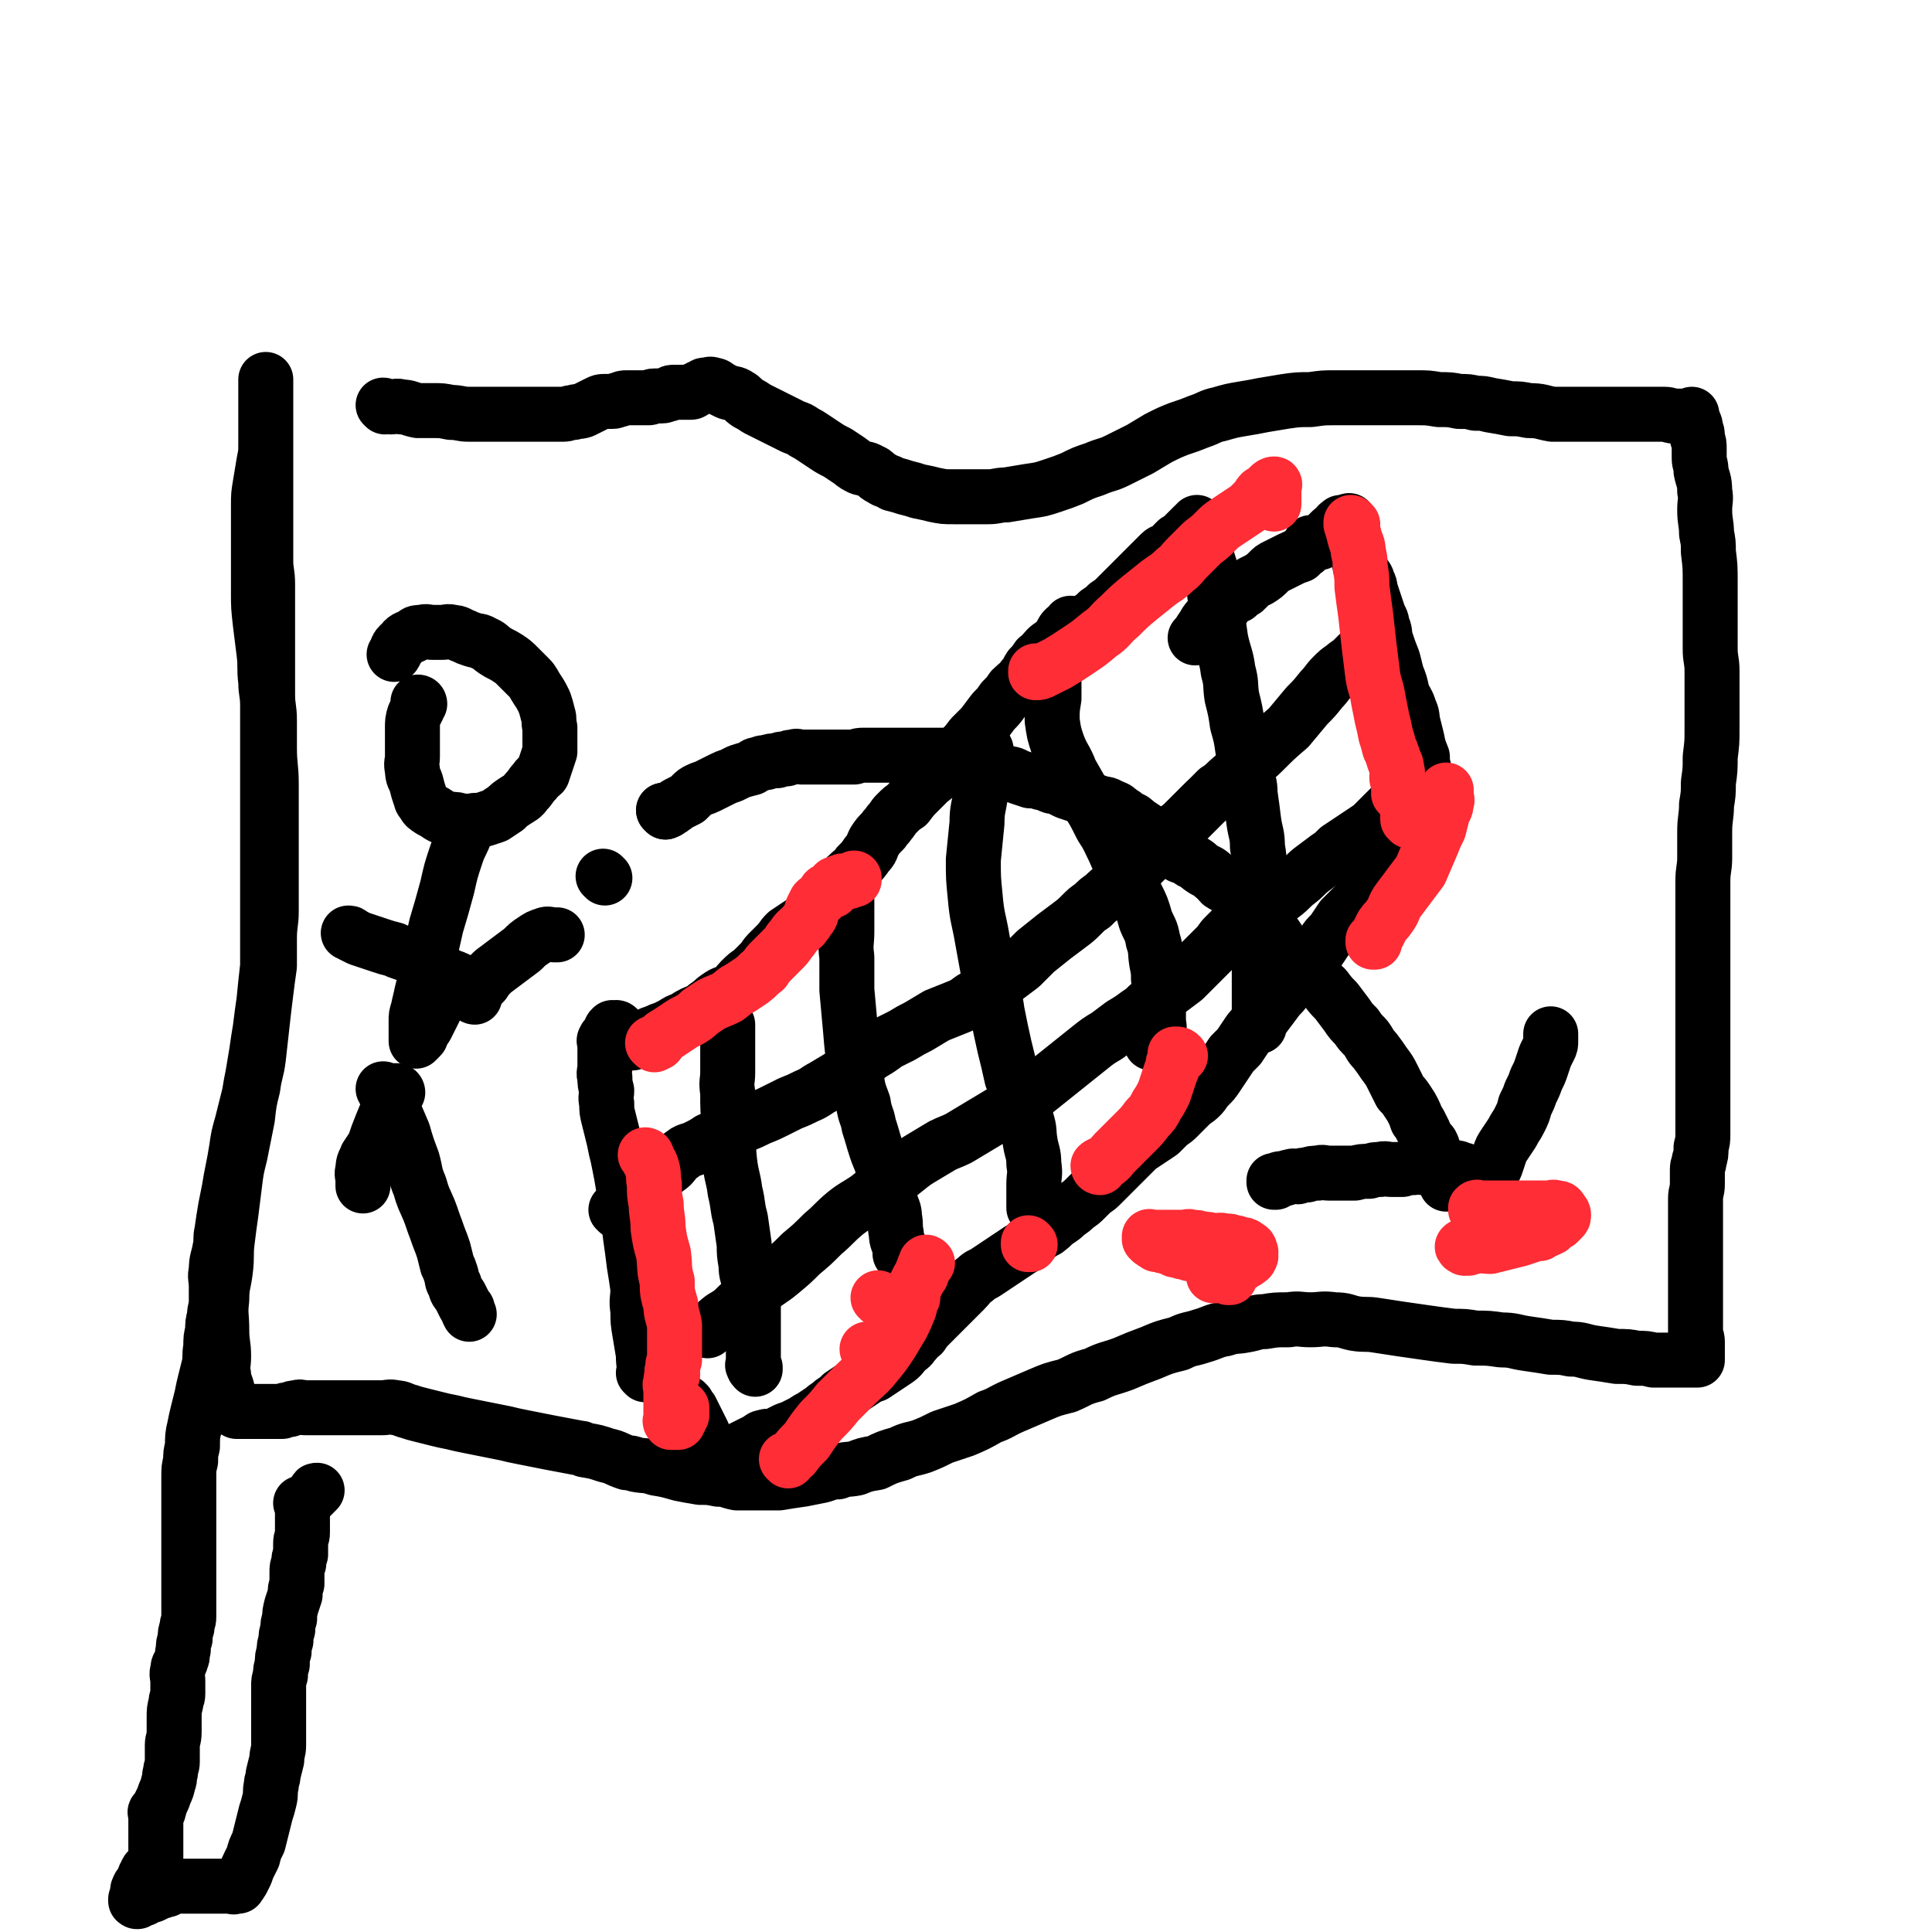 <svg viewBox='0 0 1054 1054' version='1.1' xmlns='http://www.w3.org/2000/svg' xmlns:xlink='http://www.w3.org/1999/xlink'><g fill='none' stroke='#000000' stroke-width='30' stroke-linecap='round' stroke-linejoin='round'><path d='M210,222c0,0 -1,-1 -1,-1 1,0 2,1 4,1 3,0 3,-1 6,0 4,0 4,1 9,2 4,0 4,0 9,0 4,0 4,0 9,1 5,0 5,1 10,1 4,0 4,0 9,0 4,0 4,0 9,0 4,0 4,0 8,0 3,0 3,0 6,0 3,0 3,0 6,0 3,0 3,0 7,0 3,0 3,0 6,0 3,0 3,-1 6,-1 2,-1 2,0 5,-1 2,-1 2,-1 4,-2 2,-1 2,-1 4,-2 2,-1 2,-1 4,-1 2,0 2,0 4,0 2,0 2,-1 4,-1 2,-1 2,-1 4,-1 2,0 2,0 4,0 2,0 2,0 4,0 2,0 2,0 4,0 1,0 1,-1 3,-1 2,0 2,0 4,0 2,0 2,-1 4,-1 1,-1 1,-1 3,-1 2,0 2,0 4,0 1,0 1,0 3,0 1,0 1,0 2,0 1,0 1,-1 2,-1 1,-1 1,-1 2,-1 1,-1 1,-1 2,-1 1,-1 1,-1 2,-1 0,0 0,0 1,0 1,0 1,-1 3,0 2,0 2,1 4,2 2,1 2,1 4,2 3,1 3,0 6,2 2,1 2,2 5,4 2,1 2,1 5,3 2,1 2,1 4,2 2,1 2,1 4,2 2,1 2,1 4,2 2,1 2,1 4,2 2,1 2,1 4,2 3,1 3,1 6,3 2,1 2,1 5,3 3,2 3,2 6,4 3,2 3,2 7,4 3,2 3,2 6,4 3,2 2,2 6,4 2,1 3,0 6,2 3,1 2,2 6,4 3,2 3,1 6,3 4,1 4,1 7,2 4,1 4,1 7,2 5,1 5,1 9,2 5,1 5,1 10,1 5,0 5,0 9,0 5,0 5,0 10,0 5,0 5,-1 10,-1 6,-1 6,-1 12,-2 7,-1 7,-1 13,-3 6,-2 6,-2 11,-4 6,-3 6,-3 12,-5 7,-3 7,-2 13,-5 6,-3 6,-3 12,-6 5,-3 5,-3 10,-6 6,-3 6,-3 11,-5 6,-2 6,-2 11,-4 6,-2 6,-3 11,-4 7,-2 7,-2 13,-3 6,-1 6,-1 11,-2 6,-1 6,-1 12,-2 7,-1 7,-1 14,-1 7,-1 7,-1 13,-1 6,0 6,0 12,0 6,0 6,0 11,0 6,0 6,0 11,0 6,0 6,0 11,0 6,0 6,0 12,1 6,0 6,0 11,1 5,0 5,0 9,1 4,0 4,0 8,1 6,1 6,1 11,2 5,0 5,0 10,1 7,0 7,1 13,2 5,0 5,0 9,0 4,0 4,0 8,0 4,0 4,0 7,0 4,0 4,0 7,0 3,0 3,0 6,0 3,0 3,0 6,0 3,0 3,0 6,0 3,0 3,0 6,0 3,0 3,0 6,0 3,0 3,1 5,1 2,0 2,0 4,0 2,0 2,0 3,0 1,0 1,0 2,0 1,0 1,0 1,0 0,0 0,0 0,0 0,0 0,-1 0,-1 0,0 0,0 0,1 0,0 0,0 0,1 0,1 1,1 1,2 1,2 1,2 1,4 1,2 1,2 1,5 1,3 1,3 1,6 0,2 0,2 0,5 0,3 1,3 1,7 1,5 2,5 2,11 1,5 0,5 0,10 0,7 1,7 1,13 1,5 1,5 1,10 1,8 1,8 1,17 0,10 0,10 0,20 0,8 0,8 0,16 0,6 1,6 1,12 0,8 0,8 0,16 0,8 0,8 0,16 0,7 0,7 -1,15 0,7 0,7 -1,14 0,6 0,6 -1,12 0,7 -1,7 -1,15 0,7 0,7 0,14 0,6 -1,6 -1,13 0,5 0,5 0,11 0,6 0,6 0,12 0,6 0,6 0,13 0,6 0,6 0,12 0,5 0,5 0,11 0,5 0,5 0,11 0,4 0,4 0,9 0,4 0,4 0,8 0,4 0,4 0,8 0,4 0,4 0,8 0,4 0,4 0,8 0,3 0,3 0,6 0,3 0,3 0,6 0,3 0,3 0,6 0,4 0,4 0,9 0,3 0,3 -1,7 0,4 0,4 -1,7 0,3 -1,2 -1,5 0,4 0,4 0,8 0,4 -1,4 -1,8 0,5 0,5 0,9 0,5 0,5 0,9 0,4 0,4 0,8 0,3 0,3 0,6 0,3 0,3 0,6 0,3 0,3 0,6 0,3 0,3 0,5 0,3 0,3 0,5 0,2 0,2 0,4 0,2 0,2 0,4 0,2 0,2 0,4 0,2 0,2 0,4 0,2 0,2 0,4 0,2 1,1 1,4 0,1 0,1 0,3 0,1 0,1 0,3 0,1 0,1 0,2 0,1 0,1 0,2 0,0 0,0 0,0 0,0 0,0 0,0 -1,0 -1,0 -2,0 -1,0 -1,0 -2,0 -3,0 -3,0 -6,0 -3,0 -3,0 -7,0 -3,0 -3,0 -7,0 -4,-1 -4,-1 -9,-1 -5,-1 -5,-1 -11,-1 -6,-1 -6,-1 -13,-2 -6,-1 -6,-2 -12,-2 -5,-1 -5,-1 -11,-1 -6,-1 -6,-1 -13,-2 -7,-1 -7,-2 -14,-2 -7,-1 -7,-1 -14,-1 -6,-1 -6,-1 -12,-1 -8,-1 -8,-1 -15,-2 -7,-1 -7,-1 -14,-2 -7,-1 -6,-1 -13,-2 -6,-1 -6,0 -12,-1 -5,-1 -5,-2 -11,-2 -7,-1 -7,0 -13,0 -6,0 -6,-1 -12,0 -7,0 -7,0 -13,1 -5,0 -5,1 -11,2 -5,1 -5,0 -11,2 -6,1 -6,2 -13,4 -6,2 -6,1 -12,4 -8,2 -8,2 -15,5 -8,3 -8,3 -15,6 -8,3 -8,2 -16,6 -8,2 -8,3 -15,6 -8,2 -8,2 -15,5 -7,3 -7,3 -14,6 -7,3 -7,4 -13,6 -7,4 -7,4 -14,7 -6,2 -6,2 -12,4 -6,3 -6,3 -11,5 -6,2 -6,1 -12,4 -7,2 -7,2 -13,5 -6,1 -6,1 -11,3 -5,1 -5,0 -10,2 -5,0 -5,1 -9,2 -5,1 -5,1 -10,2 -7,1 -7,1 -13,2 -6,0 -6,0 -12,0 -6,0 -6,0 -11,0 -5,-1 -5,-2 -10,-2 -5,-1 -5,-1 -10,-1 -6,-1 -6,-1 -11,-2 -7,-2 -7,-2 -13,-3 -6,-2 -6,-1 -11,-2 -3,-1 -3,-1 -5,-1 -6,-2 -6,-3 -11,-4 -6,-2 -6,-2 -12,-3 -2,-1 -2,-1 -3,-1 -16,-3 -16,-3 -31,-6 -5,-1 -5,-1 -9,-2 -5,-1 -5,-1 -10,-2 -5,-1 -5,-1 -10,-2 -5,-1 -5,-1 -9,-2 -5,-1 -5,-1 -9,-2 -4,-1 -4,-1 -8,-2 -4,-1 -4,-1 -7,-2 -4,-1 -4,-2 -7,-2 -4,-1 -4,0 -8,0 -4,0 -4,0 -8,0 -4,0 -4,0 -8,0 -4,0 -4,0 -7,0 -3,0 -3,0 -6,0 -3,0 -3,0 -6,0 -3,0 -3,0 -6,0 -3,0 -3,-1 -5,0 -2,0 -2,0 -4,1 -2,0 -2,0 -4,1 -2,0 -2,0 -4,0 -2,0 -2,0 -4,0 -2,0 -2,0 -4,0 -2,0 -2,0 -4,0 -2,0 -2,0 -4,0 -2,0 -2,0 -3,0 -1,0 -1,0 -2,0 -1,-1 -1,-1 -2,-1 -1,-1 -1,-1 -1,-2 -1,-2 -1,-2 -1,-3 -1,-3 0,-3 -1,-6 -1,-4 -2,-4 -2,-8 -1,-5 0,-5 0,-10 0,-7 -1,-7 -1,-14 0,-9 -1,-9 0,-17 0,-8 1,-8 2,-16 1,-8 0,-8 1,-16 1,-8 1,-8 2,-15 1,-8 1,-8 2,-16 1,-8 1,-8 3,-16 2,-10 2,-10 4,-20 1,-9 1,-9 3,-17 1,-8 2,-8 3,-16 1,-9 1,-9 2,-18 1,-9 1,-9 2,-17 1,-8 1,-8 2,-15 0,-8 0,-8 0,-15 0,-8 1,-8 1,-15 0,-9 0,-9 0,-17 0,-9 0,-9 0,-18 0,-8 0,-8 0,-16 0,-9 0,-9 0,-18 0,-10 -1,-10 -1,-20 0,-8 0,-8 0,-15 0,-7 -1,-7 -1,-14 0,-8 0,-8 0,-16 0,-8 0,-8 0,-15 0,-8 0,-8 0,-16 0,-7 0,-7 0,-13 0,-7 -1,-7 -1,-13 0,-6 0,-6 0,-12 0,-7 0,-7 0,-14 0,-6 0,-6 0,-12 0,-6 0,-6 0,-11 0,-5 0,-5 0,-10 0,-5 0,-5 0,-9 0,-4 0,-4 0,-8 0,-4 0,-4 0,-8 0,-3 0,-3 0,-5 0,-2 0,-2 0,-4 0,-1 0,-1 0,-2 0,-1 0,-1 0,-2 0,-1 0,-1 0,-2 0,0 0,0 0,0 0,2 0,2 0,3 0,2 0,2 0,4 0,3 0,3 0,6 0,3 0,3 0,6 0,4 0,4 0,8 0,4 0,4 0,8 0,5 0,5 -1,10 -1,6 -1,6 -2,12 -1,6 -1,6 -1,12 0,5 0,5 0,10 0,5 0,5 0,11 0,6 0,6 0,12 0,7 0,7 0,14 0,8 0,8 1,17 1,8 1,8 2,16 1,8 0,8 1,16 0,6 1,6 1,13 0,7 0,7 0,15 0,6 0,6 0,12 0,6 0,6 0,12 0,6 0,6 0,13 0,6 0,6 0,12 0,8 0,8 0,15 0,9 0,9 0,18 0,7 0,7 0,15 0,7 0,7 0,15 0,7 0,7 0,15 -1,9 -1,9 -2,19 -1,7 -1,7 -2,15 -1,6 -1,6 -2,13 -1,6 -1,6 -2,12 -1,5 -1,5 -2,11 -2,8 -2,8 -4,16 -2,7 -2,7 -3,14 -1,6 -1,6 -2,11 -1,5 -1,5 -2,11 -1,5 -1,5 -2,10 -1,6 -1,6 -2,13 -1,4 0,5 -1,9 -1,6 -2,6 -2,12 -1,4 0,4 0,9 0,4 0,4 0,8 0,4 -1,4 -1,8 -1,4 -1,4 -1,8 -1,4 -1,4 -1,9 -1,5 0,5 -1,10 -1,4 -1,4 -2,8 -1,4 -1,4 -2,9 -1,4 -1,4 -2,8 -1,4 -1,4 -2,9 -1,4 -1,5 -1,10 -1,4 -1,4 -1,8 -1,4 -1,4 -1,9 0,3 0,4 0,8 0,3 0,3 0,6 0,3 0,3 0,7 0,4 0,4 0,8 0,3 0,3 0,6 0,3 0,3 0,6 0,3 0,3 0,6 0,2 0,2 0,4 0,3 0,3 0,5 0,3 0,3 0,5 0,2 0,2 0,4 0,2 0,2 0,4 0,4 0,4 0,7 0,3 -1,3 -1,6 -1,3 -1,3 -1,6 -1,3 -1,3 -1,6 -1,3 0,3 -1,5 -1,4 -2,3 -2,6 -1,3 0,3 0,6 0,4 0,4 0,7 0,3 -1,2 -1,5 -1,4 -1,4 -1,8 0,4 0,4 0,8 0,4 -1,4 -1,7 0,3 0,3 0,5 0,2 0,3 0,4 0,3 -1,3 -1,6 -1,2 0,3 -1,5 -1,4 -1,4 -2,6 -1,3 -1,3 -2,5 -1,2 -1,2 -1,3 -1,2 0,2 -1,2 0,1 0,0 -1,0 0,0 0,0 0,0 -1,1 0,1 0,1 0,1 0,1 0,2 0,1 0,1 0,2 0,2 0,2 0,4 0,2 0,2 0,4 0,2 0,2 0,3 0,2 0,2 0,4 0,1 0,1 0,2 0,1 0,1 0,2 0,1 0,1 0,2 0,0 0,0 0,0 -1,1 -1,1 -1,2 -1,1 0,2 -1,2 -1,2 -1,1 -2,2 -1,1 -1,1 -1,2 -1,1 -1,1 -1,2 -1,1 -1,2 -1,2 -1,2 -1,2 -2,3 -1,2 -1,2 -1,3 0,1 0,1 0,2 0,1 0,1 0,2 0,0 0,0 0,0 0,0 0,0 0,0 0,1 0,0 -1,0 0,0 1,0 1,0 0,0 0,0 0,0 0,1 0,0 -1,0 0,0 1,0 1,0 0,0 0,0 0,0 0,1 0,1 0,1 0,0 0,0 0,0 0,1 0,0 -1,0 0,0 1,0 1,0 0,0 0,0 0,0 0,1 0,0 -1,0 0,0 1,0 1,0 0,0 0,0 0,0 0,1 0,0 -1,0 0,0 1,0 1,0 0,0 0,0 0,0 0,1 0,0 -1,0 0,0 1,0 1,0 0,0 0,0 0,0 0,1 -1,0 -1,0 1,-1 2,0 4,-1 1,0 1,-1 2,-2 1,0 1,0 3,0 2,-1 2,-1 4,-2 2,0 2,-1 4,-1 1,-1 1,-1 3,-2 1,0 1,0 2,0 1,0 1,0 2,0 1,0 1,0 2,0 1,0 1,0 2,0 1,0 1,0 2,0 1,0 1,0 3,0 1,0 1,0 3,0 2,0 2,0 4,0 1,0 1,0 3,0 1,0 1,0 3,0 1,0 1,0 3,0 1,0 1,0 2,0 1,0 1,0 2,0 0,0 0,0 0,0 0,0 0,0 0,0 1,1 0,0 0,0 0,0 0,0 0,0 0,0 0,0 0,0 1,1 0,0 0,0 0,0 0,0 0,0 0,0 0,0 0,0 1,1 0,0 0,0 1,-1 2,0 3,0 1,-1 1,-2 2,-3 1,-2 1,-2 2,-4 1,-3 1,-3 2,-5 1,-2 1,-2 2,-4 1,-4 1,-4 3,-8 1,-4 1,-4 2,-8 1,-4 1,-4 2,-8 1,-3 1,-3 2,-7 1,-4 0,-4 1,-8 0,-3 1,-3 1,-6 1,-4 1,-4 2,-8 0,-4 1,-4 1,-8 0,-4 0,-4 0,-7 0,-4 0,-4 0,-7 0,-3 0,-3 0,-6 0,-3 0,-3 0,-6 0,-3 0,-3 0,-6 0,-3 0,-3 1,-6 0,-3 0,-3 1,-6 0,-4 0,-4 1,-7 0,-3 0,-3 1,-6 0,-3 0,-3 1,-6 0,-3 0,-3 1,-6 0,-3 0,-3 1,-7 1,-3 1,-3 2,-6 0,-3 0,-3 1,-6 0,-3 0,-3 0,-6 0,-3 0,-3 1,-5 0,-3 0,-3 1,-5 0,-3 0,-3 0,-6 0,-3 1,-3 1,-6 0,-3 0,-3 0,-5 0,-2 0,-2 0,-4 0,-1 0,-1 0,-2 0,-1 0,-1 0,-2 0,-1 0,-1 0,-2 0,0 0,0 0,0 0,0 0,0 0,0 0,0 0,-1 -1,-1 0,0 1,0 1,1 0,0 0,0 0,0 0,0 0,-1 -1,-1 0,0 1,0 1,1 0,0 0,0 0,0 0,0 0,-1 -1,-1 0,0 1,0 1,1 0,0 0,0 0,0 0,0 0,-1 -1,-1 0,0 1,0 1,1 0,0 0,0 0,0 1,-2 1,-2 3,-3 1,-1 1,-1 2,-2 1,-1 1,-1 2,-2 0,-1 0,-1 1,-1 '/><path d='M352,750c0,0 -1,-1 -1,-1 0,0 0,0 1,1 0,0 0,0 0,0 0,0 -1,-1 -1,-1 0,0 0,0 1,1 0,0 0,0 0,0 0,0 -1,-1 -1,-1 0,0 1,1 1,1 0,-1 0,-2 0,-3 -1,-4 -1,-4 -1,-8 -1,-6 -1,-6 -2,-12 -1,-6 -1,-6 -1,-12 -1,-6 0,-6 0,-12 -1,-7 -1,-7 -2,-13 -1,-8 -1,-8 -2,-15 -1,-8 -1,-8 -2,-16 -1,-6 -1,-6 -2,-12 -1,-6 -1,-6 -2,-11 -1,-5 -1,-5 -2,-9 -1,-5 -1,-5 -2,-9 -1,-4 -1,-4 -2,-8 -1,-4 -1,-4 -1,-8 -1,-4 0,-4 0,-7 -1,-4 -1,-4 -1,-7 -1,-3 0,-3 0,-6 0,-3 0,-3 0,-5 0,-2 0,-2 0,-4 0,-2 0,-2 0,-4 0,-1 -1,-1 0,-2 0,-1 1,-1 2,-2 0,-1 0,-1 1,-2 0,-1 0,-2 1,-2 0,-1 0,0 1,0 0,0 0,0 0,0 1,0 1,-1 2,0 0,0 0,0 1,1 0,1 0,1 1,2 0,1 0,1 1,2 0,1 -1,1 0,2 0,0 0,0 1,1 0,0 0,0 0,0 0,0 0,0 0,0 0,0 0,0 1,0 0,0 0,0 0,0 0,0 -1,-1 -1,-1 0,0 0,0 1,1 0,0 0,0 0,0 1,0 1,0 3,0 2,-1 2,-1 4,-2 2,-1 2,-1 4,-2 2,-1 2,-1 5,-2 2,-1 2,-1 5,-2 2,-1 2,-1 4,-2 3,-2 3,-2 6,-3 3,-2 3,-2 5,-3 2,-1 3,-1 5,-2 2,-2 2,-2 5,-4 2,-2 2,-2 5,-4 3,-2 4,-1 6,-3 3,-2 3,-3 5,-5 3,-3 3,-3 6,-5 3,-3 3,-3 6,-6 2,-3 2,-3 4,-5 2,-2 2,-2 4,-4 3,-3 2,-3 5,-6 3,-2 3,-2 6,-4 3,-2 3,-2 6,-4 2,-3 2,-3 5,-5 2,-3 2,-3 4,-5 2,-2 2,-2 4,-4 2,-2 2,-2 4,-4 2,-2 2,-3 4,-5 3,-3 4,-3 6,-6 3,-3 3,-3 5,-6 3,-3 2,-3 4,-7 2,-3 2,-3 5,-6 1,-2 2,-2 3,-4 2,-2 2,-3 4,-5 3,-3 3,-3 6,-5 3,-4 3,-4 6,-7 3,-3 3,-3 6,-6 4,-3 4,-3 7,-7 5,-5 5,-4 9,-9 4,-4 4,-4 7,-8 3,-3 3,-3 6,-6 3,-4 3,-4 6,-8 3,-3 3,-3 5,-6 3,-3 3,-3 5,-6 3,-3 4,-3 6,-6 3,-3 2,-3 4,-6 2,-2 2,-2 4,-5 3,-2 3,-3 5,-5 2,-2 3,-2 5,-4 3,-2 3,-2 6,-4 3,-2 3,-2 6,-4 3,-2 3,-2 6,-4 3,-2 3,-2 5,-4 3,-2 3,-2 5,-4 3,-2 3,-2 5,-4 2,-2 2,-2 4,-4 2,-2 2,-2 4,-4 2,-2 2,-2 4,-4 2,-2 2,-2 4,-4 2,-2 2,-2 4,-4 2,-2 2,-2 4,-4 2,-2 3,-1 4,-2 2,-1 2,-2 3,-3 1,-1 1,-1 2,-2 2,-1 2,-1 3,-2 1,-1 1,-1 2,-2 1,-1 1,-1 2,-2 1,-1 1,-1 2,-2 1,-1 1,-1 2,-1 0,0 0,0 0,0 0,0 0,0 0,0 1,0 0,-1 0,-1 0,0 0,1 0,1 0,0 0,0 0,0 1,0 1,0 1,1 1,1 1,1 1,2 1,1 2,1 2,2 1,3 0,3 0,6 1,2 1,2 1,5 1,4 1,4 2,7 1,5 1,5 2,10 1,8 1,8 2,16 1,7 1,7 2,14 2,9 3,9 4,17 2,7 1,7 2,14 2,8 2,8 3,15 2,7 2,7 3,14 2,6 1,6 2,12 1,6 2,6 2,12 1,7 1,7 2,15 1,7 2,7 2,14 1,6 1,6 1,12 1,6 0,6 0,12 0,6 0,6 0,11 0,6 0,6 0,13 0,5 0,5 0,10 0,5 0,5 0,10 0,5 0,5 0,9 0,4 0,4 0,8 0,3 0,3 0,5 0,3 0,3 0,6 0,1 0,1 0,2 '/><path d='M585,341c0,0 -1,-1 -1,-1 0,0 1,1 0,1 -1,1 -1,1 -3,2 -1,1 -1,1 -2,3 -1,3 -2,3 -2,5 -1,4 -1,4 -2,8 0,5 1,5 0,11 0,5 0,5 0,11 -1,6 -1,6 -1,12 1,7 1,7 3,13 3,8 4,7 7,15 4,7 4,7 8,14 5,8 5,8 9,16 4,6 4,7 7,13 3,7 3,7 6,13 3,6 3,6 6,12 3,6 3,6 5,13 2,5 3,5 4,11 2,6 1,6 2,12 1,5 1,5 1,9 1,4 0,4 0,9 0,2 0,2 0,5 0,4 0,4 0,8 0,4 1,4 0,7 0,2 0,2 -2,4 0,1 -1,1 -2,2 '/><path d='M538,409c0,0 -1,-1 -1,-1 0,0 0,0 0,1 0,0 0,0 0,0 1,0 0,-1 0,-1 0,0 0,0 0,1 0,0 0,0 0,0 0,1 1,1 0,2 0,5 0,5 0,9 -1,7 -1,7 -2,13 -1,8 -2,8 -2,16 -1,10 -1,10 -2,20 0,10 0,10 1,20 1,12 2,12 4,24 2,11 2,11 4,22 2,9 3,9 4,17 2,10 2,10 4,19 2,8 2,8 4,17 2,5 2,5 4,11 2,6 3,6 4,12 2,6 1,6 2,12 1,6 2,6 2,12 1,6 0,6 0,11 0,5 0,5 0,10 0,1 0,1 0,3 '/><path d='M462,491c0,0 -1,-1 -1,-1 0,0 0,0 1,1 0,0 0,0 0,0 0,2 0,2 0,5 0,6 0,6 0,12 0,7 -1,7 0,14 0,9 0,9 0,18 1,11 1,11 2,22 1,12 1,12 3,23 1,9 1,9 4,17 1,7 2,6 3,12 2,6 2,7 4,13 2,6 3,6 4,13 2,4 1,4 2,8 1,4 1,4 2,8 1,4 2,4 2,8 1,5 0,5 1,9 0,4 1,4 2,8 0,1 0,1 0,3 '/><path d='M397,559c0,0 -1,-1 -1,-1 0,0 0,0 1,1 0,0 0,0 0,0 0,2 0,2 0,3 0,4 0,4 0,8 0,8 0,8 0,15 0,5 -1,5 0,11 0,10 0,9 1,19 0,9 -1,9 0,18 1,9 2,9 3,17 2,8 1,8 3,15 1,7 1,7 2,14 0,5 0,5 1,11 0,6 1,5 2,11 1,6 1,6 2,12 0,5 0,5 0,9 0,3 0,3 0,7 0,2 0,2 0,5 0,3 0,3 0,5 0,2 0,2 0,5 0,0 -1,1 0,1 0,1 0,1 1,2 0,0 0,0 0,0 0,-1 0,-1 0,-1 '/><path d='M337,661c0,0 -1,-1 -1,-1 0,0 0,0 1,1 0,0 0,0 0,0 0,0 -1,-1 -1,-1 0,0 1,1 1,1 0,-1 0,-1 0,-2 2,-2 2,-2 3,-4 3,-2 3,-2 5,-4 3,-2 3,-2 6,-4 4,-3 4,-3 7,-5 4,-3 4,-3 8,-6 3,-3 2,-4 6,-6 3,-3 4,-2 8,-4 4,-2 4,-2 7,-4 5,-2 5,-2 9,-4 5,-2 5,-2 9,-4 5,-2 5,-2 9,-4 5,-2 5,-2 9,-4 4,-2 4,-2 8,-4 5,-2 5,-2 9,-4 5,-2 5,-3 9,-5 5,-3 5,-3 10,-6 5,-3 4,-3 9,-6 3,-3 3,-3 7,-6 5,-3 5,-3 9,-6 4,-2 4,-2 8,-4 5,-3 5,-3 9,-5 5,-3 5,-3 10,-6 5,-2 5,-2 10,-4 5,-2 5,-2 9,-5 5,-3 5,-3 10,-6 5,-3 5,-3 9,-6 4,-3 4,-3 8,-6 4,-4 4,-4 8,-8 5,-4 5,-4 10,-8 4,-3 4,-3 8,-6 4,-3 4,-3 7,-6 3,-3 3,-3 6,-5 3,-3 3,-3 6,-5 3,-3 3,-3 6,-5 3,-3 3,-3 6,-5 4,-3 4,-3 7,-6 3,-3 3,-3 6,-6 3,-3 3,-2 5,-5 2,-2 2,-2 4,-4 2,-2 2,-2 4,-4 2,-2 3,-2 5,-4 2,-2 2,-2 4,-4 2,-2 2,-2 4,-4 2,-2 2,-2 4,-4 2,-2 2,-2 4,-4 1,-1 1,-1 2,-2 1,-1 1,-1 1,-1 '/><path d='M386,726c0,0 -1,-1 -1,-1 0,0 0,0 1,1 0,0 0,0 0,0 0,0 -1,-1 -1,-1 0,0 0,1 1,1 4,-3 4,-4 8,-7 5,-3 5,-3 9,-7 6,-4 5,-5 11,-9 6,-5 6,-4 12,-9 6,-5 6,-5 11,-10 6,-5 6,-5 12,-11 6,-5 6,-6 12,-11 5,-4 6,-4 12,-8 5,-4 5,-4 10,-8 6,-4 6,-4 11,-8 5,-4 5,-4 10,-7 5,-3 5,-3 10,-6 4,-2 5,-2 9,-4 5,-3 5,-3 10,-6 5,-3 5,-3 10,-6 5,-3 5,-3 11,-6 5,-3 5,-3 10,-7 5,-4 5,-4 10,-8 5,-4 5,-4 10,-8 5,-4 5,-4 10,-8 5,-4 5,-4 10,-7 4,-3 4,-3 8,-6 5,-3 5,-3 9,-6 5,-3 4,-4 9,-7 4,-3 4,-3 8,-6 4,-3 4,-3 8,-6 3,-3 3,-3 6,-6 3,-3 3,-3 6,-6 3,-3 3,-3 6,-6 2,-2 2,-3 4,-5 2,-2 2,-2 4,-4 2,-2 2,-2 4,-3 2,-1 2,-1 3,-2 2,-1 2,-1 3,-2 1,0 1,0 1,0 '/><path d='M375,766c0,0 -1,-1 -1,-1 0,0 0,0 1,1 0,0 0,0 0,0 0,0 0,0 0,1 0,1 1,1 2,2 1,2 1,2 2,4 1,2 1,2 2,4 1,2 1,2 2,4 1,2 1,2 1,4 2,2 1,3 3,5 0,1 1,0 1,1 2,1 1,2 3,2 0,1 1,1 2,2 1,0 1,0 2,0 1,0 1,0 2,0 2,-1 2,-1 2,-1 2,-1 2,-1 3,-2 2,-1 2,-1 3,-2 2,-1 2,-1 4,-2 2,-1 2,-1 4,-2 2,-1 2,-2 4,-2 2,-1 2,0 4,0 2,-1 2,-1 4,-2 2,-1 2,-1 4,-2 3,-1 3,-1 5,-2 2,-1 2,-1 4,-2 3,-2 3,-2 5,-3 3,-2 3,-2 6,-4 2,-2 3,-2 5,-4 3,-2 3,-2 5,-4 3,-2 3,-2 6,-4 3,-2 3,-2 6,-4 3,-2 3,-2 6,-3 3,-2 3,-2 6,-4 3,-2 3,-2 6,-4 3,-2 3,-3 5,-5 2,-2 3,-2 4,-4 3,-3 2,-3 5,-5 2,-3 2,-3 5,-6 3,-3 3,-3 6,-6 3,-3 3,-3 6,-6 3,-3 3,-3 6,-6 3,-3 3,-4 6,-6 3,-3 3,-2 6,-4 3,-2 3,-2 6,-4 3,-2 3,-2 6,-4 3,-2 3,-2 6,-4 3,-2 4,-2 6,-4 3,-2 2,-3 4,-4 3,-2 3,-2 5,-3 4,-3 3,-3 6,-5 3,-2 3,-2 5,-4 3,-2 3,-2 5,-4 3,-2 3,-2 5,-4 2,-2 2,-2 4,-4 3,-2 3,-2 5,-4 2,-2 2,-2 4,-4 2,-2 2,-2 4,-4 2,-2 2,-2 4,-4 2,-2 2,-2 4,-4 2,-2 2,-2 4,-4 3,-2 3,-2 6,-4 3,-2 3,-2 6,-4 3,-3 3,-3 5,-5 3,-2 3,-2 5,-4 3,-3 3,-3 6,-6 3,-3 3,-2 6,-5 2,-2 2,-3 4,-5 3,-3 3,-3 5,-6 2,-3 2,-3 4,-6 2,-3 2,-3 4,-6 2,-2 2,-2 4,-4 2,-3 2,-3 4,-6 2,-3 2,-3 4,-5 3,-3 3,-3 6,-6 3,-4 3,-4 6,-8 2,-3 3,-3 5,-6 3,-3 3,-3 5,-6 2,-3 2,-3 4,-5 2,-3 2,-3 4,-5 2,-3 3,-2 5,-5 2,-3 2,-3 4,-6 2,-3 3,-3 5,-6 2,-3 2,-3 4,-6 2,-2 2,-2 4,-4 2,-2 2,-2 4,-4 2,-2 2,-2 4,-4 2,-2 2,-2 4,-4 2,-2 2,-2 4,-4 1,-1 1,-1 2,-2 1,-1 1,-1 2,-2 1,-1 1,-1 2,-2 1,-1 1,-1 2,-2 1,-1 1,-1 2,-2 1,-1 1,-1 2,-2 2,-1 2,-1 4,-2 2,-1 2,-1 3,-2 2,-2 1,-3 3,-4 1,-1 2,-1 3,-2 1,-1 1,-1 2,-2 1,-1 1,-1 2,-2 1,-1 1,-1 1,-2 0,0 0,0 0,0 0,0 0,0 0,0 1,0 0,-1 0,-1 0,0 0,0 0,1 0,0 0,0 0,0 1,0 0,-1 0,-1 0,0 0,0 0,1 0,0 0,0 0,0 0,-1 0,-1 0,-2 0,-1 0,-1 0,-2 0,-2 0,-2 0,-3 0,-2 0,-2 0,-4 0,-2 0,-2 0,-4 0,-2 0,-2 -1,-4 -1,-3 -1,-3 -2,-6 -1,-4 -1,-4 -2,-8 -1,-4 -1,-4 -1,-7 -2,-5 -2,-5 -3,-10 -1,-4 -1,-4 -2,-8 -1,-4 0,-4 -2,-8 -1,-4 -2,-4 -4,-9 -1,-5 -1,-5 -3,-10 -1,-4 -1,-4 -2,-8 -2,-5 -2,-5 -4,-11 -1,-4 0,-4 -2,-8 0,-3 -1,-3 -2,-6 -1,-3 -1,-3 -2,-6 -1,-3 -1,-3 -2,-6 -1,-3 0,-3 -2,-6 0,-2 -1,-2 -2,-4 -1,-2 -1,-2 -2,-4 0,-2 0,-2 -1,-4 0,-2 0,-2 -1,-4 0,-2 -1,-2 -2,-4 0,-2 0,-2 -1,-4 0,-2 0,-2 -1,-3 0,-1 0,-1 0,-2 0,-1 0,-1 0,-2 0,-1 0,-1 0,-1 0,0 0,0 0,0 1,0 0,-1 0,-1 0,0 0,1 0,1 0,0 0,0 0,0 1,0 0,-1 0,-1 -1,0 -1,1 -2,1 -1,0 -1,0 -2,0 -1,0 -1,0 -1,1 -2,0 -1,1 -2,2 -2,1 -2,1 -3,2 -1,1 -1,1 -2,2 -1,1 0,1 -2,2 -1,1 -1,1 -2,2 -1,0 -1,0 -3,1 -1,0 -1,0 -2,0 0,0 0,0 0,0 0,0 0,0 0,0 1,0 0,-1 0,-1 0,0 0,1 0,1 0,0 0,0 0,0 -1,1 -1,1 -2,2 -1,1 0,1 -2,2 -1,1 -1,1 -2,2 -3,1 -3,1 -5,2 -2,1 -2,1 -4,2 -2,1 -2,1 -4,2 -2,1 -2,1 -4,3 -2,2 -2,2 -5,4 -2,1 -2,1 -4,2 -2,2 -2,2 -4,4 -2,1 -2,1 -4,3 -2,1 -3,1 -5,3 -2,2 -1,2 -3,4 -3,2 -4,2 -7,5 -3,3 -2,3 -5,7 -1,2 -1,2 -3,4 '/><path d='M639,456c0,0 -1,-1 -1,-1 0,0 0,0 0,1 0,0 0,0 0,0 1,0 0,-1 0,-1 0,0 0,0 0,1 0,0 0,0 0,0 2,-2 2,-2 3,-3 4,-3 4,-3 7,-6 4,-4 4,-4 8,-8 4,-4 5,-4 9,-8 5,-5 5,-5 11,-10 6,-6 7,-5 13,-11 7,-7 7,-7 14,-13 5,-6 5,-6 10,-12 4,-4 4,-4 8,-9 3,-3 3,-4 6,-7 3,-3 3,-3 6,-5 2,-2 3,-2 5,-4 2,-2 2,-2 4,-4 2,-1 2,-1 4,-2 2,-1 2,-1 4,-2 1,-1 1,-1 2,-1 1,0 1,-1 2,0 1,0 2,0 2,2 1,1 0,2 0,4 0,3 0,3 0,6 0,2 0,2 0,5 '/><path d='M677,507c0,0 -1,0 -1,-1 1,-1 2,0 3,-1 2,-1 2,-1 3,-2 3,-2 2,-3 5,-5 2,-2 2,-2 5,-4 4,-3 4,-3 8,-6 4,-3 4,-4 8,-7 4,-3 4,-4 8,-7 4,-3 4,-3 8,-6 3,-2 3,-2 6,-5 3,-2 3,-2 6,-4 3,-2 3,-2 6,-4 3,-2 3,-2 6,-4 2,-2 2,-2 4,-4 2,-2 2,-2 4,-4 2,-2 2,-2 4,-4 1,-1 2,-1 3,-2 1,-1 1,-1 2,-2 2,-1 2,-1 3,-2 2,-1 2,-1 3,-2 1,-1 1,-2 2,-2 1,-1 1,0 2,0 1,0 1,0 2,0 1,0 1,0 2,0 '/><path d='M229,384c0,0 -1,-1 -1,-1 0,0 1,0 1,1 0,0 0,0 0,0 0,0 -1,-1 -1,-1 0,0 1,0 1,1 0,0 0,0 0,0 -1,1 -1,1 -1,2 -1,2 -1,2 -2,4 -1,3 -1,4 -1,7 0,4 0,4 0,9 0,3 0,3 0,7 0,3 -1,3 0,7 0,4 1,4 2,7 1,4 1,4 2,7 1,2 0,2 2,4 1,2 1,2 4,4 2,1 2,1 5,3 2,1 2,1 6,2 3,0 3,0 6,1 3,0 3,0 5,0 3,-1 4,0 7,-1 3,-1 3,-1 6,-2 3,-2 3,-2 6,-4 2,-2 2,-2 5,-4 3,-2 4,-2 6,-5 3,-3 2,-3 5,-6 1,-2 2,-2 4,-4 1,-3 1,-3 2,-6 1,-3 1,-3 2,-6 0,-3 0,-3 0,-6 0,-4 0,-4 0,-7 -1,-4 0,-4 -1,-7 -1,-4 -1,-4 -2,-7 -2,-4 -2,-4 -4,-7 -2,-3 -2,-4 -4,-6 -3,-3 -3,-3 -6,-6 -3,-3 -3,-3 -6,-5 -3,-2 -4,-2 -7,-4 -3,-2 -3,-3 -6,-4 -3,-2 -3,-1 -6,-2 -3,-1 -3,-1 -5,-2 -3,-1 -3,-2 -6,-2 -3,-1 -3,0 -6,0 -2,0 -2,0 -5,0 -3,0 -3,-1 -6,0 -3,0 -3,0 -5,2 -3,1 -4,1 -6,4 -3,2 -2,3 -4,6 '/><path d='M255,451c0,0 -1,-1 -1,-1 0,0 1,0 1,1 0,0 0,0 0,0 -1,1 0,1 -1,3 -2,6 -3,6 -5,12 -3,9 -3,9 -5,18 -3,11 -3,11 -6,21 -2,9 -2,9 -4,17 -1,6 -1,6 -2,12 -1,4 -1,4 -2,8 -1,5 -1,4 -2,9 -1,3 -1,3 -1,6 0,2 0,2 0,5 0,2 0,2 0,4 0,1 0,1 0,2 0,0 0,0 0,0 1,-1 1,-1 2,-2 1,-1 1,-1 1,-3 2,-2 2,-2 3,-4 1,-2 1,-2 2,-4 1,-2 1,-2 2,-4 1,-2 0,-2 2,-4 1,-2 1,-2 3,-4 1,-1 1,-1 2,-2 1,-1 1,-1 2,-2 1,-1 1,-2 2,-2 1,-1 1,0 2,0 1,0 1,0 2,0 1,0 1,0 2,0 1,0 1,0 2,0 0,0 0,0 0,0 0,0 0,0 0,0 1,0 0,-1 0,-1 0,0 0,1 0,1 -1,0 -2,-1 -3,-1 -2,-1 -2,-1 -4,-2 -2,-1 -3,-1 -5,-2 -3,-2 -3,-2 -6,-3 -3,-2 -3,-2 -6,-3 -3,-2 -3,-2 -6,-3 -3,-2 -3,-2 -6,-3 -3,-1 -3,-1 -5,-2 -4,-1 -4,-1 -7,-2 -3,-1 -3,-1 -6,-2 -3,-1 -3,-1 -6,-2 -2,-1 -2,-1 -4,-2 -1,-1 -1,-1 -2,-1 '/><path d='M259,544c0,0 -1,0 -1,-1 0,-1 1,-1 2,-2 2,-3 2,-3 4,-5 2,-3 2,-3 5,-6 4,-3 4,-3 8,-6 4,-3 4,-3 8,-6 3,-3 3,-3 6,-5 3,-2 3,-2 6,-3 2,-1 3,0 5,0 1,0 1,0 2,0 '/><path d='M217,596c0,0 -1,-1 -1,-1 0,0 1,0 1,1 -1,1 -1,1 -2,3 -2,3 -2,3 -3,6 -2,4 -2,4 -4,9 -2,5 -2,5 -4,11 -2,3 -2,3 -4,6 -1,3 -2,3 -2,7 -1,3 0,3 0,6 0,1 0,1 0,3 '/><path d='M210,595c0,0 -1,-1 -1,-1 0,0 1,0 1,1 0,0 0,0 0,0 0,0 -1,-1 -1,-1 0,0 1,0 1,1 0,0 0,0 0,0 0,0 -1,-1 -1,-1 0,0 1,0 1,1 0,0 0,0 0,0 0,0 -1,-1 -1,-1 0,0 1,0 1,1 0,0 0,0 0,0 0,0 0,0 0,1 2,4 2,4 4,8 3,7 3,7 6,14 2,7 2,7 5,15 2,7 1,7 4,14 2,7 2,6 5,13 2,5 2,6 4,11 2,6 2,5 4,11 1,4 1,4 2,8 1,2 1,2 2,5 1,3 0,3 2,6 1,4 1,3 3,6 1,2 1,2 2,4 1,2 1,2 2,3 0,1 0,1 1,3 '/><path d='M330,479c0,0 -1,-1 -1,-1 0,0 0,0 1,1 '/><path d='M363,443c0,0 -1,-1 -1,-1 '/><path d='M363,443c0,0 -1,-1 -1,-1 0,0 0,0 1,1 0,0 0,0 0,0 0,0 -1,-1 -1,-1 0,0 0,0 1,1 0,0 0,0 0,0 0,0 -1,-1 -1,-1 0,0 0,0 1,1 0,0 0,0 0,0 1,-1 1,0 2,-1 2,-1 1,-1 3,-2 1,-1 1,-1 3,-2 2,-1 2,-1 4,-2 1,-1 1,-1 2,-2 2,-2 2,-2 4,-3 2,-1 3,-1 5,-2 2,-1 2,-1 4,-2 2,-1 2,-1 4,-2 2,-1 2,-1 5,-2 2,-1 2,-1 4,-2 3,-1 3,-1 7,-2 2,-1 1,-2 4,-2 2,-1 2,-1 4,-1 3,-1 3,-1 6,-1 2,-1 2,-1 5,-1 2,-1 2,-1 4,-1 2,-1 2,0 4,0 2,0 2,0 5,0 2,0 2,0 4,0 2,0 2,0 4,0 1,0 1,0 3,0 3,0 3,0 5,0 2,0 2,0 4,0 2,0 2,0 4,0 3,-1 3,-1 5,-1 3,0 3,0 5,0 2,0 2,0 4,0 2,0 2,0 4,0 3,0 3,0 5,0 3,0 3,0 5,0 2,0 2,0 4,0 3,0 3,0 5,0 2,0 2,0 4,0 2,0 2,0 4,0 2,0 2,0 4,0 3,1 3,2 5,3 3,1 3,0 7,1 2,0 2,1 5,2 3,0 3,0 7,1 3,1 2,1 5,2 3,0 4,0 6,1 3,0 3,1 6,2 3,1 3,1 6,2 3,0 3,0 6,1 3,0 3,1 6,2 2,0 2,0 4,1 2,1 2,1 4,2 3,1 3,1 6,2 3,1 3,1 6,2 3,1 3,1 6,2 3,1 3,0 6,2 3,1 3,1 5,3 2,1 2,1 4,3 3,1 3,1 5,3 3,2 3,2 6,4 3,2 3,1 6,4 2,1 2,2 4,4 2,1 2,0 4,2 2,1 2,2 4,4 3,1 3,1 6,3 3,1 3,2 6,4 3,2 3,1 6,4 2,1 2,2 4,4 3,2 3,1 5,3 2,2 2,3 4,5 3,2 3,2 5,4 3,3 3,3 6,7 3,3 3,2 6,5 3,3 3,3 5,6 2,3 2,3 4,5 3,3 3,3 6,5 2,3 2,3 4,6 3,2 3,2 5,4 3,4 4,4 7,7 3,4 3,4 6,7 3,4 3,4 6,8 2,3 2,3 5,6 2,3 2,3 5,6 3,4 2,4 5,7 3,4 3,4 5,7 3,4 3,4 5,8 2,4 2,4 4,8 2,2 2,2 4,5 2,3 2,3 3,5 1,2 1,2 2,5 1,1 1,1 2,3 1,2 1,2 2,4 1,3 1,3 2,5 1,1 2,0 2,2 1,0 0,1 0,2 0,0 0,0 0,0 0,0 0,0 0,0 1,0 0,-1 0,-1 0,1 1,2 2,4 1,0 1,1 1,2 1,1 1,1 1,2 1,1 1,1 1,2 1,1 1,0 1,2 0,1 0,1 0,2 1,1 1,1 1,3 1,1 1,1 1,2 0,0 0,0 0,1 '/><path d='M696,645c0,0 -1,-1 -1,-1 0,0 0,0 0,1 0,0 0,0 0,0 1,0 0,-1 0,-1 0,0 0,0 0,1 0,0 0,0 0,0 1,-1 1,-1 2,-1 1,-1 1,-1 2,-1 1,0 1,0 2,0 2,-1 2,-1 3,-1 2,-1 2,0 4,0 3,-1 3,-1 5,-1 3,-1 3,-1 6,-1 3,-1 3,0 6,0 3,0 3,0 6,0 4,0 4,0 8,0 4,-1 4,-1 8,-1 3,-1 3,-1 6,-1 3,-1 3,0 6,0 3,0 3,0 6,0 3,-1 3,-1 6,-1 3,-1 3,0 6,0 2,0 2,0 4,0 2,0 2,0 4,0 2,0 2,0 4,0 2,0 2,-1 4,0 2,0 2,0 4,1 2,0 2,1 4,2 1,0 1,-1 2,0 1,0 1,0 2,1 1,0 1,0 2,0 1,0 1,-1 2,0 1,0 1,0 1,1 0,0 0,0 0,0 1,0 0,-1 0,-1 0,1 0,1 0,3 0,0 0,0 0,0 0,0 0,0 0,1 0,0 0,0 0,0 1,0 0,-1 0,-1 0,0 0,1 0,1 1,-1 1,-1 2,-2 1,-2 1,-2 2,-3 1,-2 1,-2 2,-4 1,-3 1,-3 2,-6 1,-3 1,-3 3,-6 2,-3 2,-3 4,-6 2,-4 2,-3 4,-7 2,-4 2,-4 3,-8 2,-4 2,-4 3,-7 2,-4 2,-4 3,-7 2,-4 2,-4 3,-7 1,-3 1,-3 2,-6 1,-2 1,-2 2,-4 1,-2 1,-2 1,-4 0,-1 0,-1 0,-2 0,-1 0,-1 0,-2 0,0 0,0 0,0 '/></g>
<g fill='none' stroke='#FE2D36' stroke-width='30' stroke-linecap='round' stroke-linejoin='round'><path d='M353,631c0,0 -1,-1 -1,-1 0,0 0,0 1,1 0,0 0,0 0,0 0,0 -1,-1 -1,-1 0,0 1,0 1,1 1,3 2,3 3,7 1,4 0,4 1,8 0,6 0,6 1,11 0,6 1,6 1,13 1,7 1,7 3,14 1,8 0,8 2,15 0,6 0,6 2,13 0,5 1,5 2,11 0,4 0,4 0,8 0,3 0,3 0,6 0,2 0,2 0,5 -1,2 -1,2 -1,5 -1,1 0,2 0,3 -1,2 -1,2 -1,4 -1,2 0,2 0,4 0,2 0,2 0,4 0,1 0,1 0,2 0,1 0,1 0,2 0,1 0,1 0,3 0,1 0,1 0,2 0,1 0,1 0,2 0,0 0,0 0,1 0,1 -1,1 0,2 0,0 0,0 1,0 0,0 0,0 1,0 0,0 0,0 0,0 1,0 1,0 2,0 0,-1 0,-1 1,-2 0,-1 0,-1 1,-2 0,-1 0,-1 0,-2 0,-1 0,-1 0,-2 '/><path d='M738,286c0,0 -1,-1 -1,-1 0,0 0,1 0,1 0,0 0,0 0,0 1,3 1,3 2,7 1,4 2,4 2,8 1,4 1,4 1,8 1,6 1,6 1,11 1,8 1,8 2,15 1,9 1,9 2,18 1,8 1,8 2,16 1,6 2,6 3,13 1,5 1,5 2,10 1,4 1,4 2,9 1,3 1,3 2,7 1,2 1,2 2,5 1,4 2,3 2,7 1,2 0,2 0,4 0,2 1,2 1,4 0,2 0,3 0,5 1,1 1,1 2,2 1,1 1,1 1,2 1,1 1,1 1,2 1,1 1,1 1,2 0,1 0,1 0,2 0,1 0,1 0,2 0,1 0,1 0,2 0,0 1,0 1,1 '/><path d='M357,570c0,0 -1,-1 -1,-1 0,0 0,0 1,1 0,0 0,0 0,0 0,0 -1,-1 -1,-1 1,0 2,0 3,0 1,-1 0,-1 1,-2 2,-2 2,-2 4,-3 3,-2 3,-2 6,-4 3,-2 3,-2 7,-4 3,-2 3,-2 5,-4 3,-2 3,-2 6,-4 4,-2 5,-2 9,-4 4,-3 3,-3 7,-5 3,-2 3,-2 6,-4 4,-3 3,-3 7,-6 2,-3 2,-3 4,-5 3,-3 3,-3 6,-6 2,-2 2,-2 4,-5 2,-2 2,-3 4,-5 2,-2 3,-2 4,-4 2,-2 1,-2 3,-4 1,-2 1,-2 1,-4 1,-2 1,-2 2,-4 1,-1 1,-1 3,-2 0,-1 1,-1 2,-2 0,-1 0,-2 1,-2 1,-1 2,0 3,0 0,-1 0,-1 0,-1 1,-1 0,-2 1,-2 0,-1 1,-1 1,-1 1,0 1,0 1,0 1,-1 1,-1 2,-1 1,-1 1,0 2,0 1,0 1,0 2,0 1,-1 0,-1 1,-1 1,0 1,0 2,0 0,0 0,0 0,0 0,-1 0,-1 0,-1 '/><path d='M480,709c0,0 -1,-1 -1,-1 0,0 0,0 1,1 0,0 0,0 0,0 0,0 -1,-1 -1,-1 '/><path d='M474,737c0,0 -1,-1 -1,-1 '/><path d='M430,797c0,0 -1,-1 -1,-1 0,0 0,0 1,1 0,0 0,0 0,0 1,-2 1,-2 3,-3 3,-4 3,-4 7,-8 4,-6 4,-6 8,-11 5,-5 5,-5 9,-10 5,-5 5,-5 10,-10 5,-5 6,-5 10,-10 5,-6 5,-6 9,-12 3,-5 3,-5 6,-10 2,-4 2,-4 4,-9 1,-3 0,-3 2,-6 0,-3 0,-3 1,-6 1,-2 1,-2 2,-4 1,-2 2,-2 2,-4 1,-1 0,-1 1,-2 0,-1 0,-1 1,-2 0,-1 0,-1 0,-1 0,-1 1,0 1,0 '/><path d='M566,367c0,0 -1,-1 -1,-1 0,0 0,1 0,1 2,0 2,0 4,-1 4,-2 4,-2 8,-4 5,-3 5,-3 11,-7 6,-4 6,-4 12,-9 6,-4 5,-5 11,-10 5,-5 5,-5 11,-10 5,-4 5,-4 10,-8 4,-3 5,-3 9,-7 4,-3 3,-3 7,-7 4,-4 4,-4 8,-8 4,-3 4,-3 7,-6 3,-3 3,-3 6,-5 3,-2 3,-2 6,-4 3,-2 3,-2 6,-4 2,-2 2,-2 4,-4 2,-2 1,-2 3,-4 2,-1 2,-1 3,-2 1,-1 1,-1 2,-2 1,-1 2,-1 2,-1 1,0 0,1 0,2 0,1 0,1 0,2 0,1 0,1 0,3 0,1 0,1 0,3 0,0 0,0 0,1 '/><path d='M562,679c0,0 -1,-1 -1,-1 0,0 0,0 0,1 0,0 0,0 0,0 1,0 0,-1 0,-1 '/><path d='M600,637c0,0 -1,0 -1,-1 1,-1 2,-1 4,-2 3,-2 3,-3 5,-5 3,-3 3,-3 6,-6 3,-3 3,-3 6,-6 3,-3 3,-3 6,-7 3,-3 3,-3 5,-7 2,-3 2,-3 4,-7 1,-3 1,-3 2,-6 1,-3 1,-3 2,-6 1,-2 1,-2 1,-4 1,-2 1,-2 1,-3 1,-1 0,-1 0,-2 0,0 0,0 0,0 0,0 0,0 0,0 2,0 2,0 3,1 '/><path d='M750,514c0,0 -1,-1 -1,-1 0,0 0,0 0,1 0,0 0,0 0,0 1,0 0,-1 0,-1 0,0 0,0 0,1 0,0 0,0 0,0 1,0 0,-1 0,-1 0,0 0,0 0,1 0,0 0,0 0,0 2,-3 2,-3 3,-5 1,-2 1,-2 2,-4 2,-3 2,-2 4,-5 3,-4 2,-5 5,-9 3,-4 3,-4 6,-8 3,-4 3,-4 6,-8 3,-7 3,-7 6,-14 2,-5 2,-5 4,-9 1,-4 1,-4 2,-8 1,-3 2,-3 2,-6 1,-2 0,-2 0,-4 0,-2 0,-2 0,-3 '/><path d='M671,697c0,0 -1,-1 -1,-1 0,0 0,0 0,1 0,0 0,0 0,0 -1,-1 -1,-1 -3,-1 -1,-1 -1,-1 -2,-1 -1,-1 -1,0 -2,0 0,0 -1,-1 -1,0 0,0 0,1 0,1 1,0 2,0 2,0 2,-1 1,-1 2,-2 2,-1 2,-2 3,-2 1,-1 1,0 2,0 1,0 1,0 2,0 1,-1 1,-1 2,-1 2,-1 2,-1 3,-2 1,-1 1,-1 2,-1 1,-1 2,-1 2,-2 1,-1 0,-1 0,-2 0,-1 1,-1 0,-1 0,-2 0,-2 -2,-3 -1,-1 -1,-1 -3,-1 -2,-1 -2,-1 -4,-1 -2,-1 -2,-1 -5,-1 -3,-1 -3,0 -6,0 -3,-1 -3,-1 -6,-1 -3,-1 -3,-1 -6,-1 -2,-1 -2,0 -4,0 -2,0 -2,0 -5,0 -2,0 -2,0 -4,0 -2,0 -2,0 -4,0 -1,0 -1,0 -2,0 -1,0 -1,0 -2,0 -1,0 -1,0 -2,0 0,0 0,-1 0,0 0,0 0,0 0,1 1,1 1,1 1,1 1,1 2,1 3,2 3,0 3,1 5,1 3,1 3,1 5,2 2,0 2,0 4,1 2,0 2,0 4,1 2,0 2,0 4,0 1,0 1,0 2,0 1,0 1,0 2,0 0,0 0,0 0,0 0,0 0,-1 -1,-1 0,0 1,0 1,1 0,0 0,0 0,0 0,0 0,-1 -1,-1 0,0 1,0 1,1 0,0 0,0 0,0 0,0 0,-1 -1,-1 0,0 1,0 1,1 0,0 0,0 0,0 0,0 0,-1 -1,-1 0,0 1,0 1,1 0,0 0,0 0,0 0,0 0,-1 -1,-1 0,0 1,0 1,1 0,0 0,0 0,0 1,0 1,0 2,0 2,0 2,0 3,0 2,0 2,0 4,0 2,0 2,0 4,0 1,0 1,0 2,0 '/><path d='M799,681c0,0 -2,-1 -1,-1 1,0 1,1 3,1 2,-1 2,-1 4,-1 4,-1 4,0 8,0 4,-1 4,-1 8,-2 4,-1 4,-1 8,-2 3,-1 3,-1 6,-2 3,-1 3,-1 6,-2 3,-1 3,-1 5,-2 2,-2 2,-2 4,-3 1,-1 1,-1 2,-2 1,-1 1,-1 1,-2 0,-1 0,-1 -1,-2 -1,-2 -1,-2 -3,-2 -2,-1 -2,0 -4,0 -2,0 -2,0 -4,0 -2,0 -2,0 -4,0 -3,0 -3,0 -5,0 -3,0 -3,0 -6,0 -3,0 -3,0 -6,0 -2,0 -2,0 -5,0 -2,0 -2,0 -4,0 -1,0 -1,0 -2,0 -1,0 -1,0 -2,0 -1,0 -1,-1 -2,0 0,0 0,0 0,0 0,1 0,1 0,1 0,0 1,0 1,1 1,0 1,0 2,1 2,0 2,0 4,1 3,1 3,1 5,2 2,1 3,0 5,1 2,2 2,2 4,4 2,1 2,1 4,1 2,1 2,1 4,2 1,0 1,0 2,0 1,0 1,0 2,0 1,0 1,0 2,0 '/></g>
</svg>
